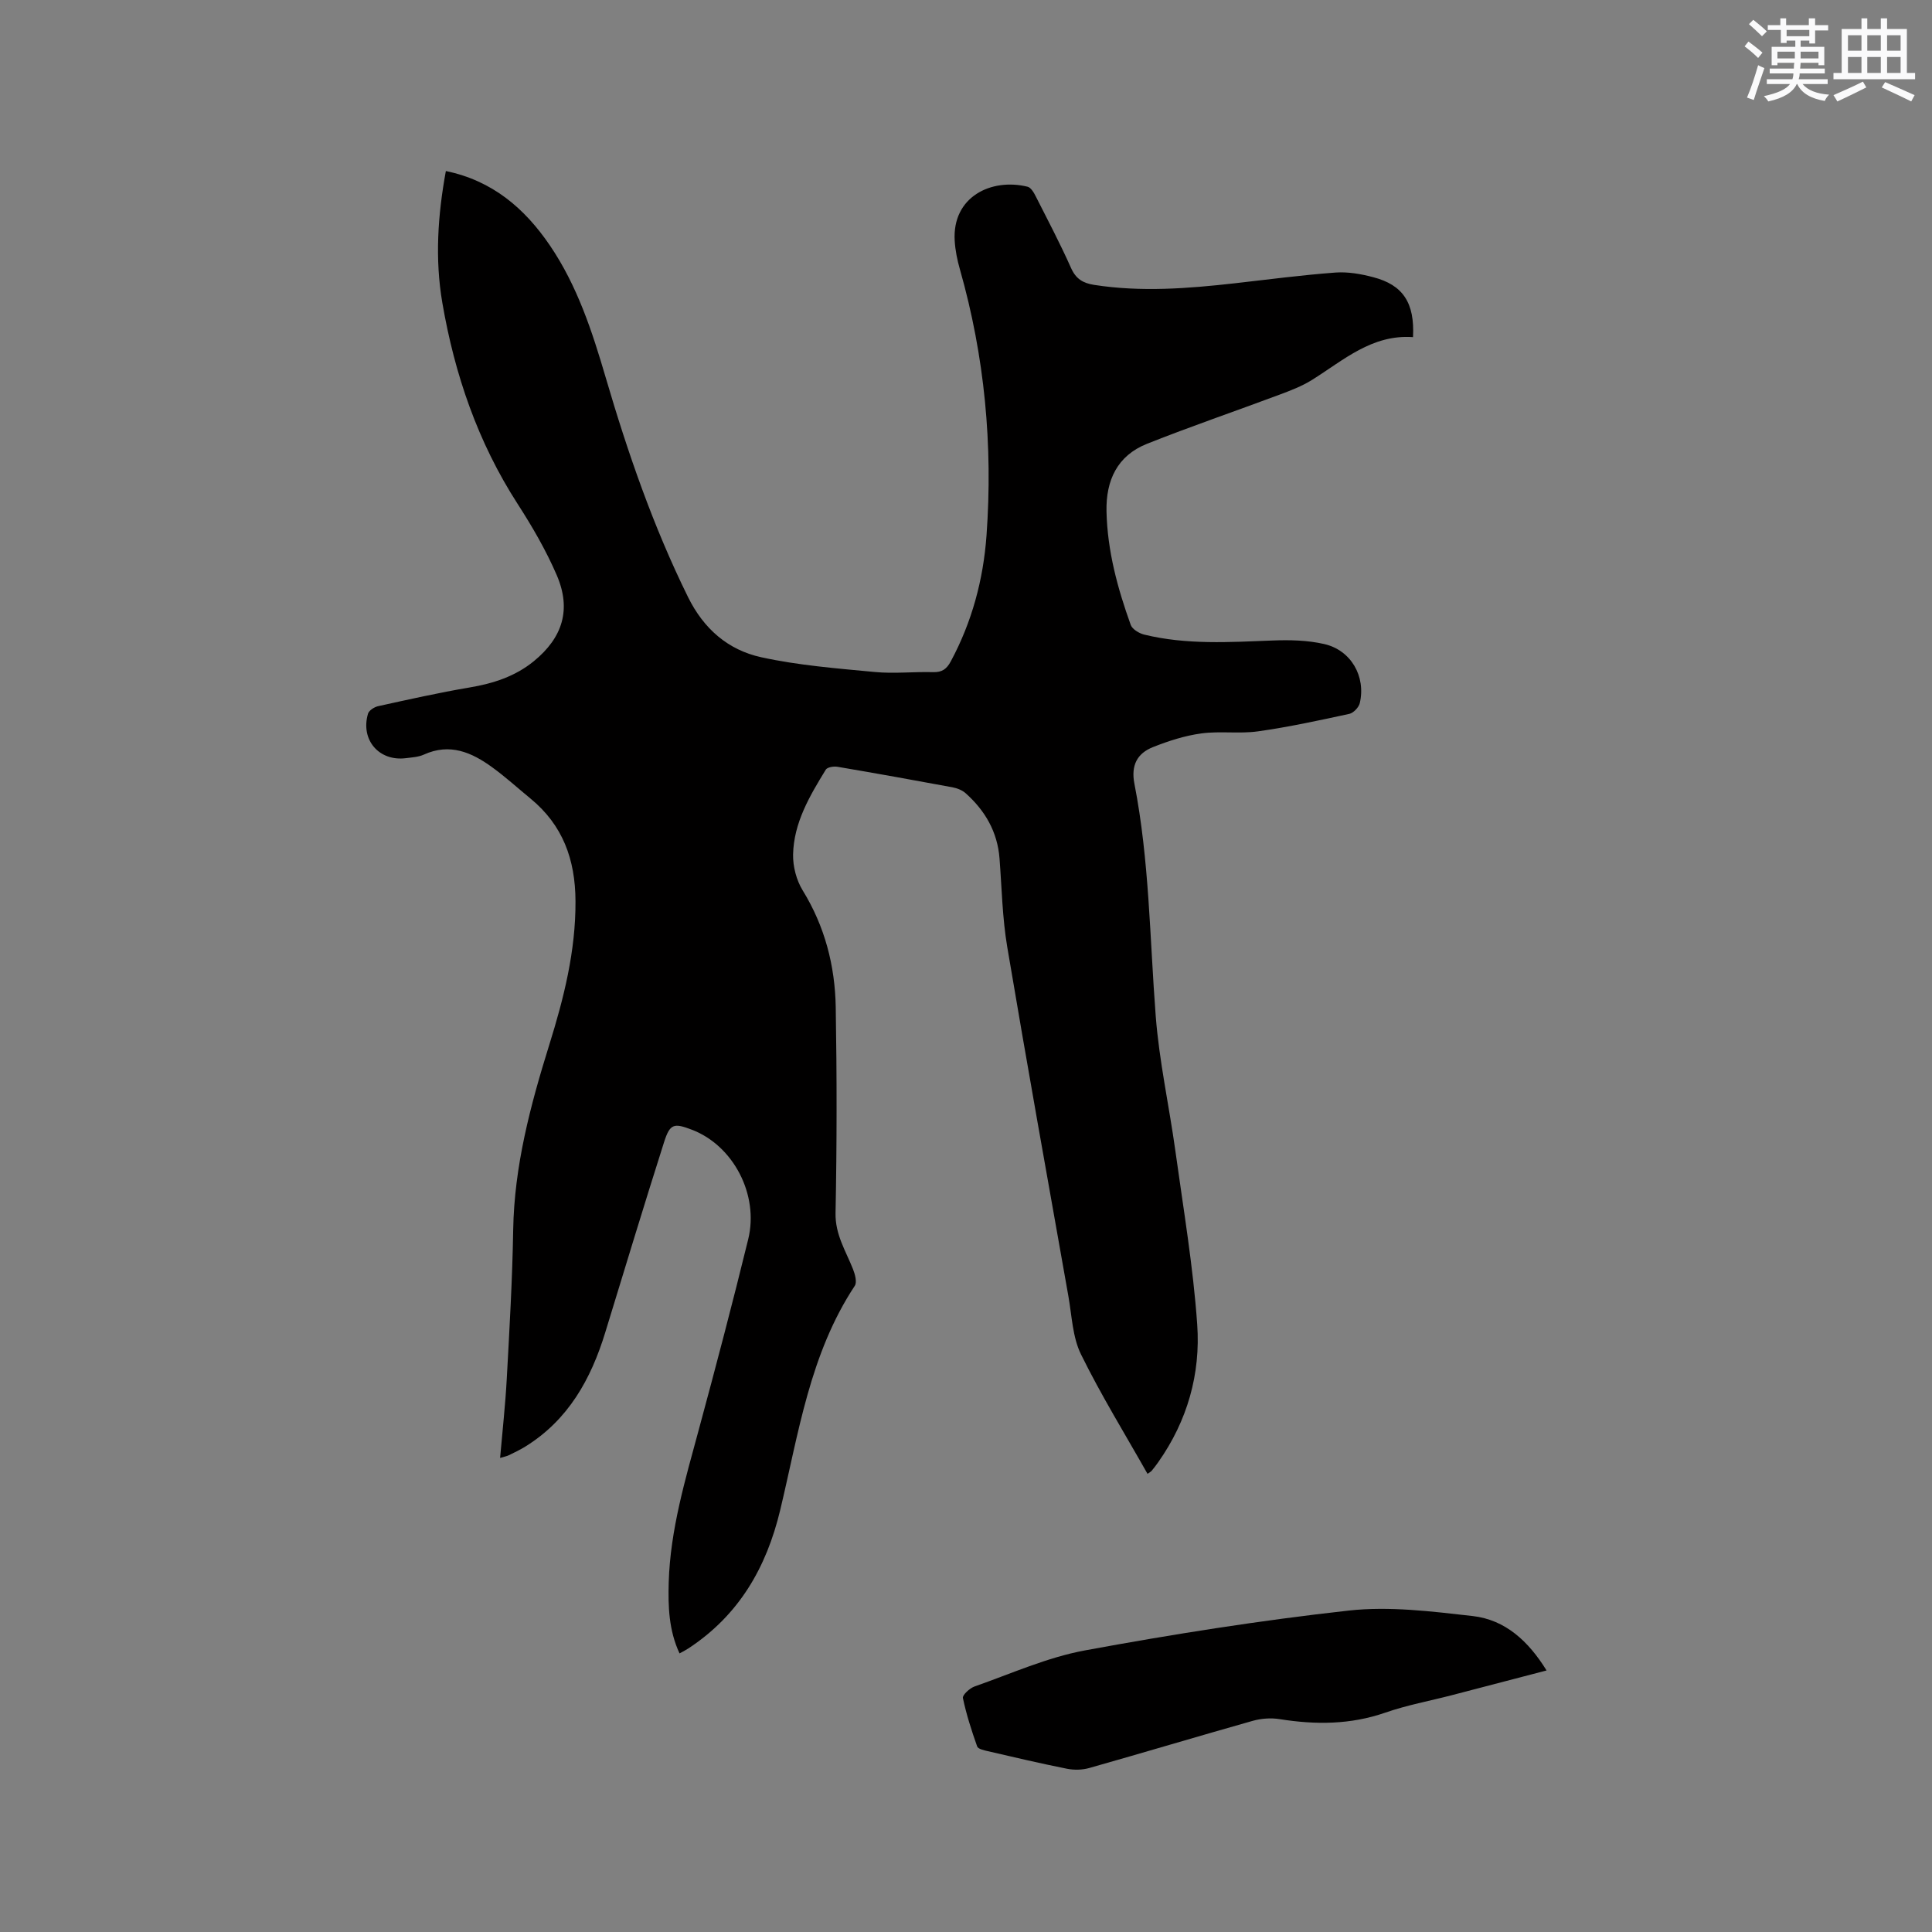 <svg enable-background="new 0 0 400 400" viewBox="0 0 400 400" xmlns="http://www.w3.org/2000/svg"><rect x="0" y="0" width="400" height="400" fill="#808080" stroke="none"/><path d="m292.55 69.8c-8.53-.6-14.4 4.79-20.9 8.85-2.11 1.32-4.51 2.23-6.87 3.11-9.1 3.4-18.3 6.54-27.32 10.13-6.13 2.45-8.51 7.54-8.37 14 .18 8.16 2.29 15.91 5.02 23.5.33.9 1.74 1.74 2.8 2 8.76 2.14 17.66 1.56 26.56 1.22 3.56-.14 7.25-.06 10.69.73 5.56 1.27 8.66 6.71 7.37 12.23-.21.89-1.31 2.04-2.17 2.23-6.28 1.36-12.57 2.73-18.92 3.62-3.85.54-7.87-.1-11.73.43-3.4.46-6.79 1.55-10 2.83-3.28 1.3-4.59 3.79-3.84 7.6 3.1 15.87 3.17 32.03 4.41 48.08.72 9.36 2.78 18.61 4.07 27.93 1.65 11.96 3.68 23.9 4.52 35.92.72 10.22-2.03 19.96-8.07 28.52-.43.61-.88 1.2-1.35 1.77-.2.23-.5.37-.87.64-4.66-8.25-9.62-16.29-13.77-24.73-1.76-3.58-1.89-7.98-2.61-12.04-4.27-24.09-8.6-48.18-12.66-72.3-1.02-6.04-1.13-12.23-1.6-18.36-.43-5.49-2.98-9.87-6.99-13.46-.73-.66-1.82-1.08-2.81-1.26-7.91-1.47-15.83-2.89-23.77-4.24-.77-.13-2.09.09-2.4.6-3.33 5.43-6.63 10.99-6.77 17.56-.05 2.49.69 5.33 1.99 7.44 4.59 7.46 6.69 15.6 6.84 24.17.24 14.21.24 28.42-.04 42.63-.09 4.47 2.13 7.85 3.62 11.63.42 1.06.86 2.69.36 3.44-9.32 14.1-11.63 30.54-15.44 46.43-2.87 11.99-8.59 21.78-18.98 28.62-.52.34-1.08.62-1.86 1.05-2.23-4.79-2.38-9.74-2.24-14.7.32-10.91 3.43-21.28 6.25-31.71 3.54-13.08 6.99-26.18 10.21-39.34 2.26-9.27-3.12-19.39-11.61-22.65-3.77-1.45-4.58-1.31-5.81 2.54-4.17 13.1-8.15 26.26-12.18 39.41-2.96 9.68-7.67 18.14-16.57 23.64-1.08.67-2.23 1.21-3.37 1.77-.45.22-.96.31-1.83.57.49-5.66 1.09-11.01 1.38-16.39.56-10.27 1.16-20.54 1.33-30.82.22-13.21 3.56-25.77 7.44-38.22 3.04-9.75 5.51-19.48 5.46-29.85-.04-8.65-2.63-15.74-9.33-21.25-2.62-2.15-5.13-4.44-7.87-6.43-4.26-3.11-8.8-5.11-14.19-2.66-1.12.51-2.47.58-3.72.74-5.56.71-9.44-3.78-7.85-9.2.2-.68 1.29-1.38 2.08-1.56 6.29-1.38 12.58-2.8 18.93-3.87 4.91-.83 9.45-2.28 13.34-5.46 5.96-4.88 7.79-10.71 4.72-17.82-2.21-5.12-5.06-10.03-8.09-14.73-8.24-12.77-13.04-26.79-15.59-41.64-1.55-9.06-.95-18.11.73-27.28 9.64 1.99 16.3 7.71 21.53 15.39 5.68 8.35 8.76 17.8 11.57 27.38 4.56 15.56 9.84 30.84 17.04 45.44 3.26 6.61 8.31 10.95 15.13 12.45 7.7 1.69 15.65 2.31 23.53 3.06 3.99.38 8.05-.08 12.08.03 1.85.05 2.8-.63 3.66-2.23 4.39-8.17 6.74-16.93 7.4-26.1 1.34-18.65-.38-37.03-5.51-55.06-.55-1.92-.96-3.93-1.08-5.92-.55-9.1 7.56-13.04 15.09-11.19.7.17 1.32 1.24 1.71 2.03 2.49 4.91 5.06 9.79 7.3 14.82 1.01 2.26 2.49 3.11 4.75 3.47 9.74 1.52 19.44.76 29.14-.33 6.94-.79 13.87-1.7 20.83-2.22 2.58-.19 5.31.29 7.83.96 6.15 1.6 8.61 5.28 8.24 12.41z" fill="#010000"/><path d="m320.2 345.85c-6.7 1.75-13.13 3.44-19.57 5.11-4.61 1.2-9.33 2.06-13.81 3.62-7.23 2.51-14.46 2.53-21.87 1.35-1.8-.29-3.82-.15-5.58.35-11.3 3.19-22.55 6.57-33.86 9.77-1.44.41-3.14.44-4.61.15-5.5-1.1-10.96-2.38-16.43-3.65-.78-.18-1.98-.45-2.16-.97-1.16-3.29-2.24-6.62-2.95-10.02-.13-.63 1.42-2.05 2.43-2.4 7.57-2.65 15.02-6.02 22.83-7.46 18.11-3.34 36.34-6.22 54.63-8.25 8.41-.93 17.13.17 25.63 1.13 6.81.77 11.59 5.24 15.32 11.27z" fill="#010000"/><g fill="#fafafb"><path d="m361.2 9.6.8-1c.9.7 1.9 1.4 2.9 2.3l-.9 1.1c-1-1-2-1.8-2.8-2.4zm.5 10.6c.9-2.1 1.6-4.3 2.3-6.7.4.2.8.4 1.3.6-.7 2.1-1.5 4.3-2.2 6.6zm.4-15.2.9-.9c1 .8 2 1.6 2.8 2.4l-1 1c-.9-.9-1.8-1.7-2.7-2.5zm12.5-1.2h1.2v1.4h2.7v1.1h-2.7v2.7h-1.2v-.6h-1.8v1.3h4.9v3.8h-1.2v-.5h-3.7c0 .4-.1.9-.1 1.2h5.1v1h-5.2c0 .5-.1.9-.2 1.2h6v1h-5.2c1.1 1.3 2.9 2 5.5 2.2-.4.4-.7.8-.9 1.3-2.9-.5-4.8-1.6-5.7-3.5h-.1c-.8 1.7-2.7 2.9-5.9 3.6-.2-.4-.6-.8-.9-1.1 2.8-.6 4.6-1.4 5.4-2.5h-4.8v-1h5.3c.1-.3.2-.7.2-1.2h-4.9v-1h5c0-.4 0-.8.1-1.2h-3.5v.5h-1.2v-3.8h4.9v-1.3h-1.8v.5h-1.2v-2.7h-2.7v-1h2.6v-1.4h1.2v1.4h4.7v-1.4zm-6.6 8.3h3.6c0-.4 0-.9 0-1.4h-3.6zm1.9-4.6h4.7v-1.3h-4.7zm6.6 3.2h-3.7v1.4h3.7z"/><path d="m385.3 3.8h1.3v2.2h2.8v-2.2h1.3v2.2h4.1v9.1h1.7v1.3h-16.9v-1.3h1.7v-9.1h4.1v-2.2zm.4 13.1.7 1.2c-1.8.9-3.8 1.9-6 2.9-.2-.4-.5-.8-.8-1.3 2.3-1 4.3-1.9 6.1-2.8zm-3.1-6.4h2.8v-3.2h-2.8zm0 4.6h2.8v-3.3h-2.8zm4-4.6h2.8v-3.2h-2.8zm0 4.6h2.8v-3.3h-2.8zm3.7 1.9c2.1.9 4.1 1.8 6.1 2.7l-.7 1.3c-2.2-1.1-4.2-2-6.1-2.9zm3.2-9.7h-2.8v3.2h2.8zm-2.8 7.8h2.8v-3.3h-2.8z"/></g></svg>